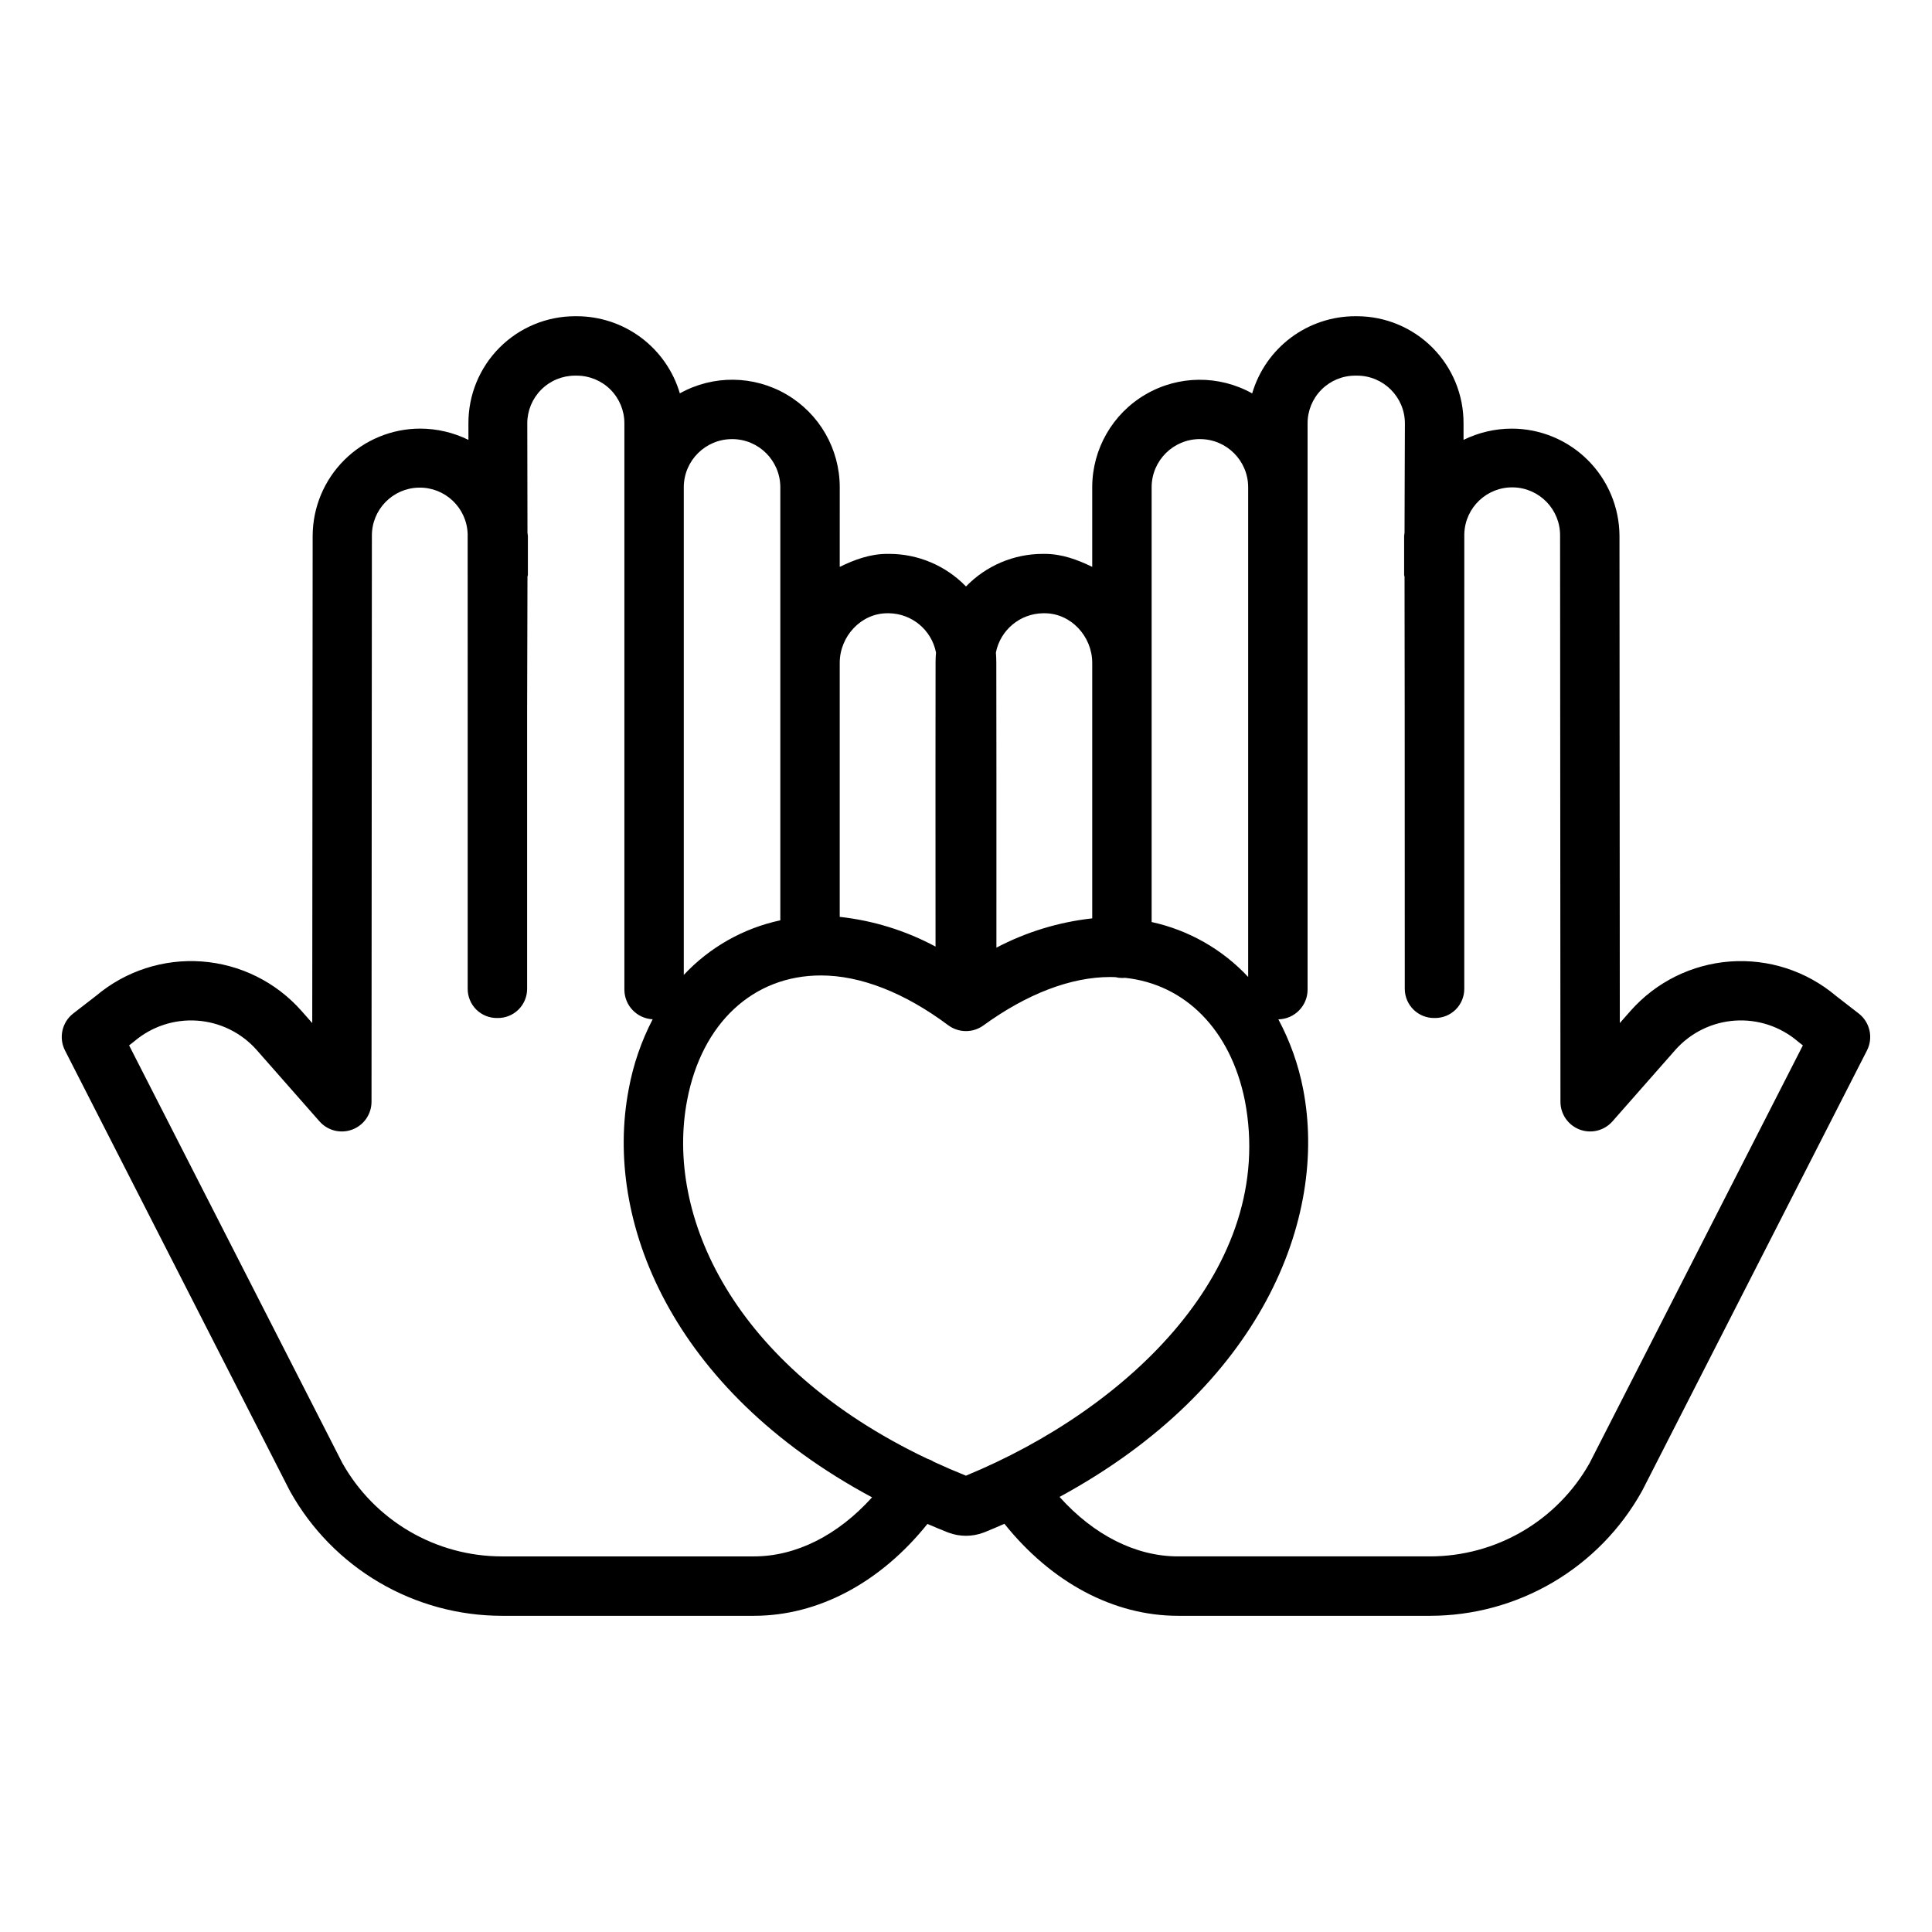 <?xml version="1.0" encoding="UTF-8"?>
<!-- Uploaded to: ICON Repo, www.iconrepo.com, Generator: ICON Repo Mixer Tools -->
<svg fill="#000000" width="800px" height="800px" version="1.1" viewBox="144 144 512 512" xmlns="http://www.w3.org/2000/svg">
 <path d="m220.77 539.02c0.043 0.086 0.09 0.156 0.137 0.238l-0.004 0.004c5.578 9.984 13.719 18.305 23.582 24.094 9.863 5.789 21.09 8.844 32.527 8.848h66.785c17.039 0 33.504-8.785 45.984-24.348 1.715 0.734 3.453 1.469 5.227 2.172 0.137 0.055 0.277 0.109 0.414 0.156h0.004c2.945 1.09 6.184 1.09 9.129 0 0.156-0.051 0.312-0.109 0.469-0.172 1.75-0.707 3.465-1.449 5.156-2.191 12.488 15.582 28.961 24.383 46.012 24.383h66.785c11.438-0.004 22.668-3.059 32.527-8.848 9.863-5.793 18.004-14.109 23.578-24.094 0.047-0.082 0.09-0.16 0.137-0.246l59.547-116.63c1.719-3.371 0.797-7.484-2.191-9.801l-6.07-4.707c-7.785-6.559-17.824-9.812-27.977-9.074s-19.613 5.418-26.367 13.031l-2.894 3.289-0.086-129.12c-0.039-7.547-3.066-14.77-8.414-20.094-5.348-5.324-12.586-8.316-20.133-8.32-4.434 0.008-8.805 1.027-12.781 2.984v-4.367c0.035-7.512-2.922-14.73-8.219-20.062-5.297-5.328-12.496-8.328-20.008-8.34h-0.484c-6.148 0.004-12.129 2-17.051 5.684-4.918 3.688-8.516 8.867-10.25 14.766-8.812-4.918-19.574-4.809-28.285 0.293-8.715 5.098-14.078 14.426-14.105 24.523v21.156c-3.938-1.914-8.062-3.445-12.621-3.445h-0.457 0.004c-7.684 0-15.039 3.117-20.379 8.641-5.344-5.523-12.699-8.641-20.383-8.641h-0.457c-4.559 0-8.684 1.531-12.621 3.445l0.004-21.156c-0.02-10.094-5.379-19.426-14.09-24.527-8.711-5.106-19.469-5.219-28.285-0.301-1.738-5.894-5.34-11.074-10.262-14.758-4.922-3.684-10.906-5.676-17.055-5.68h-0.484 0.004c-7.516 0.012-14.715 3.012-20.012 8.344-5.297 5.328-8.254 12.547-8.219 20.062v4.363c-3.981-1.957-8.355-2.981-12.789-2.988-7.543 0.008-14.773 3.004-20.113 8.328-5.34 5.324-8.352 12.547-8.379 20.09l-0.109 129.12-2.906-3.289c-6.754-7.617-16.219-12.293-26.371-13.035-10.152-0.738-20.191 2.519-27.977 9.074l-6.078 4.703c-2.992 2.316-3.91 6.434-2.191 9.805zm179.21-3.953c-2.938-1.18-5.773-2.406-8.52-3.68-0.562-0.359-1.168-0.641-1.801-0.848-51.652-24.605-69.387-64.598-63.559-94.98 3.867-20.391 17.457-33.055 35.465-33.055 10.496 0 22.156 4.559 33.715 13.188h0.004c2.762 2.059 6.547 2.082 9.336 0.055 11.562-8.391 23.18-12.828 33.59-12.828 0.453 0 0.898 0.016 1.344 0.031v-0.004c0.605 0.148 1.223 0.227 1.848 0.227 0.258 0 0.512-0.016 0.762-0.039 15.969 1.711 27.957 13.824 31.73 32.484 8.559 44.227-30.812 81.699-73.914 99.449zm90.543-128.8v-150.06c-0.012-3.352 1.312-6.574 3.68-8.949 2.367-2.375 5.582-3.711 8.938-3.711h0.484c7 0 12.684 5.672 12.691 12.672 0 7.699-0.098 17.734-0.098 28.98-0.008 0.273-0.109 0.543-0.109 0.82v10.391c0 0.137 0.098 0.27 0.109 0.402 0 11.426 0.047 23.605 0.043 35.539-0.008 36.652 0.012 71.094 0.02 73.762v0.004c0.02 2.066 0.867 4.039 2.348 5.477 1.484 1.441 3.481 2.227 5.547 2.184h0.031c2.066 0.039 4.066-0.762 5.539-2.211 1.477-1.453 2.305-3.438 2.301-5.508-0.012-2.637 0-37.152 0-73.789 0-15.988 0.008-32.375 0.008-46.84h0.004c0.227-6.957 6.016-12.43 12.973-12.273 6.957 0.16 12.492 5.891 12.406 12.848l0.098 149.97v0.004c0 3.273 2.027 6.207 5.094 7.363 3.062 1.156 6.523 0.293 8.688-2.168l16.664-18.934c4.031-4.551 9.688-7.336 15.75-7.762 6.062-0.426 12.051 1.543 16.68 5.484 0.098 0.086 0.203 0.168 0.305 0.25l1.062 0.824-56.512 110.68h0.004c-4.219 7.504-10.359 13.754-17.793 18.102-7.434 4.348-15.891 6.641-24.5 6.641h-66.785c-11.219 0-22.324-5.648-31.406-15.758 53.277-28.91 71.242-73.652 64.551-108.11l-0.012-0.055v0.004c-1.25-6.426-3.457-12.629-6.547-18.402 4.289-0.082 7.727-3.574 7.746-7.863zm-28.512-145.9c7.019 0.004 12.723 5.672 12.766 12.695v129.84c-6.848-7.34-15.773-12.414-25.582-14.555v-115.29c0.047-7.039 5.777-12.711 12.816-12.695zm-41.637 46.152h0.457c7 0 12.621 6.148 12.621 13.148v67.715l-0.004-0.004c-8.871 0.977-17.484 3.609-25.387 7.758 0.008-34.645 0.012-60.023-0.027-75.547 0-0.824-0.039-1.863-0.109-2.668 1.188-5.965 6.371-10.293 12.449-10.402zm-41.215 0h0.457-0.004c6.078 0.109 11.258 4.441 12.441 10.402-0.07 0.805-0.117 1.73-0.117 2.559-0.039 15.492-0.016 40.852-0.008 75.375-7.879-4.234-16.5-6.906-25.391-7.875v-67.312c0-7 5.621-13.148 12.621-13.148zm-41.133-46.148v-0.004c7.019 0.004 12.723 5.672 12.766 12.695v114.83c-9.805 2.098-18.734 7.148-25.582 14.473v-129.3c0.047-7.039 5.777-12.711 12.816-12.695zm-158.75 159.84c0.102-0.082 0.207-0.164 0.305-0.25l0.004 0.004c4.625-3.941 10.613-5.91 16.676-5.484 6.062 0.426 11.719 3.211 15.75 7.762l16.664 18.938c2.164 2.457 5.621 3.32 8.688 2.164 3.062-1.156 5.09-4.086 5.094-7.359l0.098-149.96v-0.004c-0.059-6.945 5.477-12.648 12.422-12.797 6.945-0.148 12.719 5.312 12.957 12.254 0 14.465 0.004 30.898 0.008 46.887 0.008 36.637 0.016 71.066 0 73.703 0 2.07 0.832 4.051 2.305 5.504 1.477 1.449 3.473 2.246 5.543 2.207h0.031-0.004c2.066 0.043 4.059-0.746 5.539-2.184 1.48-1.441 2.32-3.414 2.336-5.477 0.012-2.668 0-37.195 0-73.852 0-11.934 0.098-24.066 0.094-35.492 0.008-0.133 0.109-0.223 0.109-0.359v-10.391c0-0.277-0.098-0.555-0.109-0.828 0-11.246-0.051-21.277-0.051-28.977h-0.004c-0.004-3.356 1.324-6.578 3.691-8.953 2.371-2.379 5.59-3.715 8.949-3.719h0.484-0.004c3.356 0 6.57 1.336 8.941 3.711 2.367 2.379 3.691 5.598 3.676 8.953v150.06c0.02 4.191 3.312 7.637 7.496 7.848-3.023 5.816-5.16 12.047-6.344 18.492-6.676 34.801 11.285 79.656 64.484 108.2-9.062 10.043-20.125 15.648-31.305 15.648h-66.785c-8.609 0-17.066-2.293-24.496-6.641-7.434-4.348-13.574-10.598-17.793-18.102l-56.512-110.68z"/>
</svg>